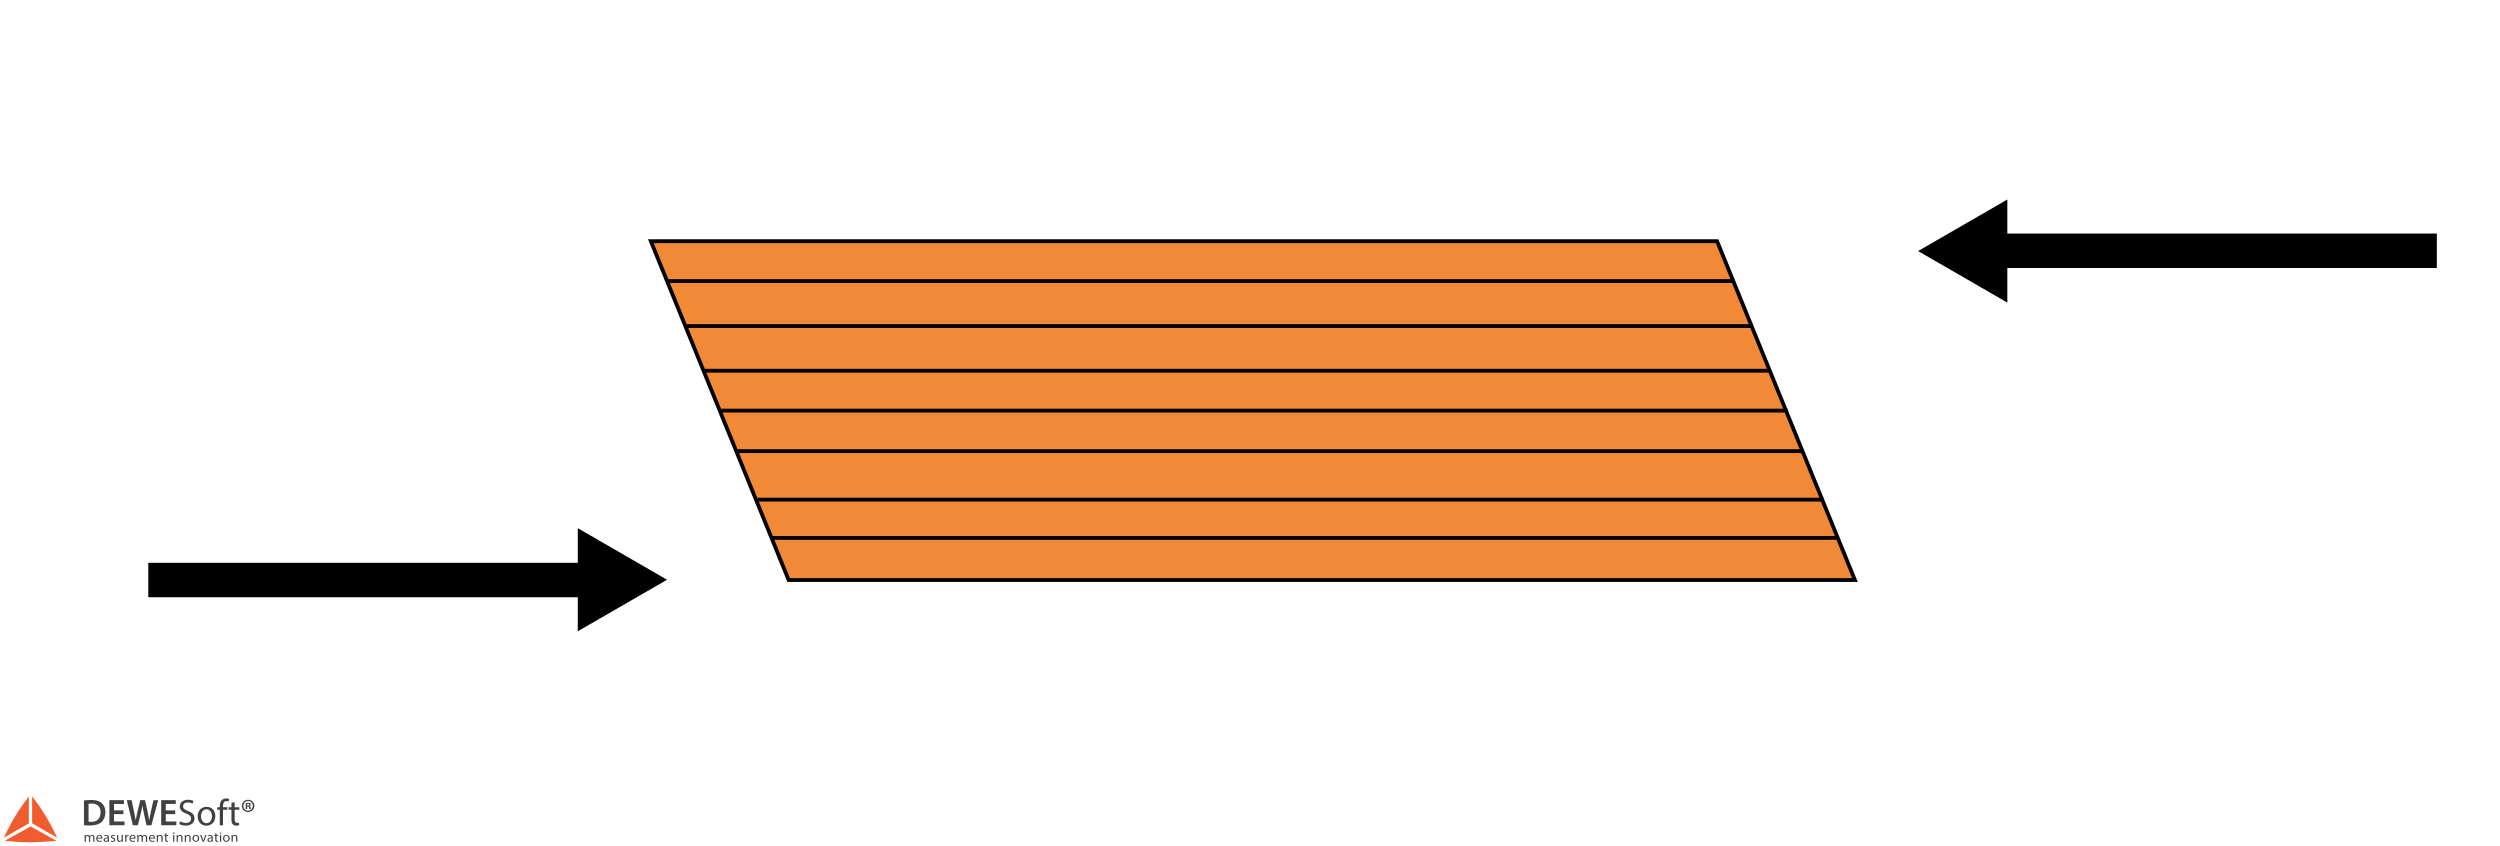 <?xml version="1.0" encoding="utf-8"?>
<!-- Generator: Adobe Illustrator 15.0.0, SVG Export Plug-In . SVG Version: 6.00 Build 0)  -->
<!DOCTYPE svg PUBLIC "-//W3C//DTD SVG 1.1//EN" "http://www.w3.org/Graphics/SVG/1.1/DTD/svg11.dtd">
<svg version="1.1" id="Layer_1" xmlns="http://www.w3.org/2000/svg" xmlns:xlink="http://www.w3.org/1999/xlink" x="0px" y="0px"
	 width="1306px" height="442px" viewBox="0 0 1306 442" enable-background="new 0 0 1306 442" xml:space="preserve">
<g id="Layer_3">
	<polygon fill="#F28936" stroke="#000000" stroke-width="2" stroke-miterlimit="10" points="969,303 412,303 340,126 897,126 	"/>
	<line fill="none" stroke="#000000" stroke-width="2" stroke-miterlimit="10" x1="348.469" y1="146.821" x2="905.47" y2="146.821"/>
	<line fill="none" stroke="#000000" stroke-width="2" stroke-miterlimit="10" x1="358.469" y1="170.333" x2="915.47" y2="170.333"/>
	
		<line fill="none" stroke="#000000" stroke-width="2" stroke-miterlimit="10" x1="367.803" y1="193.667" x2="924.804" y2="193.667"/>
	<line fill="none" stroke="#000000" stroke-width="2" stroke-miterlimit="10" x1="376.803" y1="214.5" x2="933.804" y2="214.5"/>
	
		<line fill="none" stroke="#000000" stroke-width="2" stroke-miterlimit="10" x1="384.803" y1="235.667" x2="941.804" y2="235.667"/>
	<line fill="none" stroke="#000000" stroke-width="2" stroke-miterlimit="10" x1="395.803" y1="261" x2="952.804" y2="261"/>
	<line fill="none" stroke="#000000" stroke-width="2" stroke-miterlimit="10" x1="403.469" y1="281" x2="960.47" y2="281"/>
	<g>
		<g>
			<line fill="none" stroke="#000000" stroke-width="18" stroke-miterlimit="10" x1="77.469" y1="303" x2="309.717" y2="303"/>
			<g>
				<polygon points="301.839,329.773 348.469,302.854 301.839,275.926 				"/>
			</g>
		</g>
	</g>
	<g>
		<g>
			<line fill="none" stroke="#000000" stroke-width="18" stroke-miterlimit="10" x1="1273" y1="131" x2="1040.752" y2="131"/>
			<g>
				<polygon points="1048.631,104.227 1002,131.147 1048.631,158.074 				"/>
			</g>
		</g>
	</g>
</g>
<g>
	<path fill="#F15C2F" d="M24.242,426.854c-2.972-5.03-6.899-10.077-7.473-10.854v14.121l13.115,7.516
		C29.885,437.637,27.504,432.373,24.242,426.854L24.242,426.854z"/>
	<g>
		<g>
			<defs>
				<rect id="SVGID_1_" x="2" y="416" width="130.89" height="24"/>
			</defs>
			<clipPath id="SVGID_2_">
				<use xlink:href="#SVGID_1_"  overflow="visible"/>
			</clipPath>
			<path clip-path="url(#SVGID_2_)" fill="#F15C2F" d="M15.07,416.063c-0.725,0.985-4.528,5.886-7.427,10.79
				C4.381,432.373,2,437.637,2,437.637l13.068-7.488L15.07,416.063L15.07,416.063z"/>
		</g>
		<g>
			<defs>
				<rect id="SVGID_3_" x="2" y="416" width="130.89" height="24"/>
			</defs>
			<clipPath id="SVGID_4_">
				<use xlink:href="#SVGID_3_"  overflow="visible"/>
			</clipPath>
			<path clip-path="url(#SVGID_4_)" fill="#F15C2F" d="M15.98,431.753l-13.517,7.46c0,0,7.044,0.818,13.454,0.786
				c6.299-0.03,13.626-0.735,13.626-0.735L15.98,431.753L15.98,431.753z"/>
		</g>
	</g>
	<path fill="#414042" d="M44.213,437.168c0-0.361-0.008-0.657-0.03-0.945h0.573l0.029,0.563h0.021
		c0.201-0.332,0.536-0.644,1.13-0.644c0.491,0,0.862,0.289,1.02,0.7h0.015c0.111-0.193,0.253-0.347,0.401-0.454
		c0.216-0.159,0.454-0.246,0.796-0.246c0.476,0,1.182,0.305,1.182,1.517v2.058h-0.639v-1.978c0-0.672-0.253-1.076-0.781-1.076
		c-0.372,0-0.662,0.268-0.772,0.578c-0.03,0.086-0.053,0.202-0.053,0.316v2.158h-0.64v-2.094c0-0.556-0.253-0.96-0.751-0.96
		c-0.409,0-0.706,0.317-0.811,0.636c-0.036,0.094-0.052,0.202-0.052,0.312v2.106h-0.639V437.168L44.213,437.168z"/>
	<path fill="#414042" d="M52.823,437.63c0.008-0.404-0.171-1.032-0.907-1.032c-0.661,0-0.952,0.593-1.003,1.032H52.823
		L52.823,437.63z M50.904,438.084c0.016,0.859,0.58,1.213,1.234,1.213c0.469,0,0.751-0.079,0.997-0.18l0.111,0.454
		c-0.23,0.102-0.625,0.217-1.197,0.217c-1.108,0-1.771-0.707-1.771-1.762s0.64-1.885,1.688-1.885c1.174,0,1.487,1.005,1.487,1.646
		c0,0.13-0.016,0.23-0.022,0.296H50.904L50.904,438.084z"/>
	<path fill="#414042" d="M56.287,437.933c-0.713-0.015-1.524,0.108-1.524,0.787c0,0.411,0.282,0.606,0.617,0.606
		c0.468,0,0.766-0.289,0.87-0.585c0.021-0.064,0.037-0.137,0.037-0.202V437.933L56.287,437.933z M56.384,439.716l-0.053-0.439
		h-0.022c-0.201,0.273-0.587,0.52-1.101,0.52c-0.729,0-1.102-0.498-1.102-1.003c0-0.845,0.773-1.307,2.164-1.3v-0.072
		c0-0.288-0.082-0.808-0.817-0.808c-0.334,0-0.685,0.101-0.938,0.26l-0.147-0.419c0.297-0.188,0.729-0.312,1.182-0.312
		c1.101,0,1.368,0.729,1.368,1.431v1.306c0,0.304,0.015,0.601,0.06,0.838L56.384,439.716L56.384,439.716z"/>
	<path fill="#414042" d="M58.012,439.066c0.194,0.122,0.536,0.252,0.863,0.252c0.476,0,0.699-0.23,0.699-0.521
		c0-0.303-0.187-0.469-0.67-0.642c-0.646-0.226-0.951-0.571-0.951-0.989c0-0.563,0.469-1.025,1.241-1.025
		c0.365,0,0.686,0.103,0.886,0.218l-0.164,0.462c-0.142-0.087-0.401-0.202-0.736-0.202c-0.386,0-0.602,0.217-0.602,0.477
		c0,0.289,0.216,0.419,0.684,0.593c0.625,0.229,0.944,0.533,0.944,1.054c0,0.613-0.49,1.047-1.347,1.047
		c-0.394,0-0.758-0.094-1.011-0.238L58.012,439.066L58.012,439.066z"/>
	<path fill="#414042" d="M64.183,438.763c0,0.361,0.007,0.68,0.03,0.953h-0.58l-0.037-0.57h-0.015
		c-0.171,0.281-0.551,0.649-1.19,0.649c-0.564,0-1.242-0.303-1.242-1.53v-2.042h0.654v1.936c0,0.663,0.208,1.11,0.803,1.11
		c0.439,0,0.744-0.296,0.863-0.577c0.037-0.094,0.059-0.209,0.059-0.324v-2.145h0.654L64.183,438.763L64.183,438.763z"/>
	<path fill="#414042" d="M65.395,437.313c0-0.412-0.008-0.767-0.03-1.091h0.573l0.022,0.687h0.029
		c0.163-0.47,0.559-0.767,0.996-0.767c0.075,0,0.126,0.009,0.187,0.021v0.6c-0.067-0.015-0.134-0.021-0.223-0.021
		c-0.462,0-0.788,0.339-0.878,0.814c-0.015,0.088-0.028,0.188-0.028,0.297v1.861h-0.647L65.395,437.313L65.395,437.313z"/>
	<path fill="#414042" d="M70.161,437.63c0.007-0.404-0.171-1.032-0.907-1.032c-0.662,0-0.952,0.593-1.003,1.032H70.161
		L70.161,437.63z M68.243,438.084c0.015,0.859,0.579,1.213,1.233,1.213c0.468,0,0.751-0.079,0.997-0.18l0.111,0.454
		c-0.23,0.102-0.624,0.217-1.197,0.217c-1.107,0-1.769-0.707-1.769-1.762s0.639-1.885,1.688-1.885c1.175,0,1.487,1.005,1.487,1.646
		c0,0.13-0.016,0.23-0.022,0.296H68.243L68.243,438.084z"/>
	<path fill="#414042" d="M71.73,437.168c0-0.361-0.008-0.657-0.029-0.945h0.571l0.03,0.563h0.022c0.2-0.332,0.535-0.644,1.13-0.644
		c0.49,0,0.861,0.289,1.019,0.7h0.015c0.111-0.193,0.252-0.347,0.401-0.454c0.216-0.159,0.454-0.246,0.795-0.246
		c0.478,0,1.183,0.305,1.183,1.517v2.058h-0.64v-1.978c0-0.672-0.252-1.076-0.781-1.076c-0.371,0-0.661,0.268-0.772,0.578
		c-0.03,0.086-0.052,0.202-0.052,0.316v2.158h-0.64v-2.094c0-0.556-0.253-0.96-0.751-0.96c-0.409,0-0.706,0.317-0.81,0.636
		c-0.037,0.094-0.053,0.202-0.053,0.312v2.106H71.73V437.168L71.73,437.168z"/>
	<path fill="#414042" d="M80.339,437.63c0.008-0.404-0.171-1.032-0.907-1.032c-0.662,0-0.952,0.593-1.004,1.032H80.339
		L80.339,437.63z M78.421,438.084c0.015,0.859,0.58,1.213,1.234,1.213c0.469,0,0.752-0.079,0.996-0.18l0.111,0.454
		c-0.229,0.102-0.624,0.217-1.197,0.217c-1.107,0-1.77-0.707-1.77-1.762s0.639-1.885,1.688-1.885c1.176,0,1.487,1.005,1.487,1.646
		c0,0.13-0.015,0.23-0.023,0.296H78.421L78.421,438.084z"/>
	<path fill="#414042" d="M81.908,437.168c0-0.361-0.009-0.657-0.03-0.945h0.58l0.037,0.577h0.015
		c0.179-0.332,0.595-0.657,1.189-0.657c0.497,0,1.271,0.289,1.271,1.487v2.086h-0.655v-2.014c0-0.563-0.216-1.032-0.833-1.032
		c-0.431,0-0.766,0.296-0.878,0.649c-0.028,0.078-0.044,0.188-0.044,0.296v2.101h-0.653L81.908,437.168L81.908,437.168z"/>
	<path fill="#414042" d="M86.92,435.219v1.004h0.937v0.483H86.92v1.884c0,0.435,0.126,0.679,0.491,0.679
		c0.171,0,0.297-0.021,0.379-0.043l0.029,0.477c-0.126,0.051-0.327,0.087-0.58,0.087c-0.305,0-0.55-0.094-0.706-0.267
		c-0.187-0.188-0.254-0.498-0.254-0.91v-1.905h-0.558v-0.483h0.558v-0.838L86.92,435.219L86.92,435.219z"/>
	<path fill="#414042" d="M90.422,439.716v-3.493h0.654v3.493H90.422L90.422,439.716z M91.15,435.24
		c0.009,0.217-0.154,0.391-0.416,0.391c-0.229,0-0.394-0.174-0.394-0.391c0-0.225,0.171-0.396,0.409-0.396
		C90.994,434.844,91.15,435.017,91.15,435.24L91.15,435.24z"/>
	<path fill="#414042" d="M92.288,437.168c0-0.361-0.008-0.657-0.03-0.945h0.58l0.037,0.577h0.015
		c0.179-0.332,0.595-0.657,1.19-0.657c0.498,0,1.271,0.289,1.271,1.487v2.086h-0.654v-2.014c0-0.563-0.215-1.032-0.833-1.032
		c-0.431,0-0.766,0.296-0.876,0.649c-0.029,0.078-0.045,0.188-0.045,0.296v2.101h-0.653L92.288,437.168L92.288,437.168z"/>
	<path fill="#414042" d="M96.541,437.168c0-0.361-0.008-0.657-0.03-0.945h0.58l0.038,0.577h0.015
		c0.179-0.332,0.595-0.657,1.19-0.657c0.498,0,1.271,0.289,1.271,1.487v2.086h-0.653v-2.014c0-0.563-0.216-1.032-0.833-1.032
		c-0.432,0-0.767,0.296-0.877,0.649c-0.03,0.078-0.045,0.188-0.045,0.296v2.101h-0.653v-2.548H96.541z"/>
	<path fill="#414042" d="M101.195,437.977c0,0.766,0.454,1.343,1.094,1.343c0.625,0,1.093-0.569,1.093-1.356
		c0-0.592-0.305-1.343-1.078-1.343C101.53,436.619,101.195,437.313,101.195,437.977L101.195,437.977z M104.05,437.94
		c0,1.292-0.922,1.854-1.792,1.854c-0.973,0-1.724-0.692-1.724-1.797c0-1.17,0.787-1.855,1.783-1.855
		C103.351,436.143,104.05,436.872,104.05,437.94L104.05,437.94z"/>
	<path fill="#414042" d="M105.202,436.223l0.707,1.963c0.118,0.317,0.215,0.606,0.29,0.896h0.021
		c0.083-0.289,0.187-0.578,0.305-0.896l0.699-1.963h0.685l-1.413,3.493h-0.625l-1.368-3.493H105.202L105.202,436.223z"/>
	<path fill="#414042" d="M110.518,437.933c-0.713-0.015-1.523,0.108-1.523,0.787c0,0.411,0.281,0.606,0.616,0.606
		c0.469,0,0.767-0.289,0.87-0.585c0.022-0.064,0.037-0.137,0.037-0.202V437.933L110.518,437.933z M110.615,439.716l-0.052-0.439
		h-0.021c-0.201,0.273-0.587,0.52-1.102,0.52c-0.729,0-1.101-0.498-1.101-1.003c0-0.845,0.772-1.307,2.164-1.3v-0.072
		c0-0.288-0.082-0.808-0.818-0.808c-0.335,0-0.684,0.101-0.937,0.26l-0.148-0.419c0.297-0.188,0.729-0.312,1.183-0.312
		c1.101,0,1.367,0.729,1.367,1.431v1.306c0,0.304,0.016,0.601,0.061,0.838L110.615,439.716L110.615,439.716z"/>
	<path fill="#414042" d="M113.092,435.219v1.004h0.937v0.483h-0.937v1.884c0,0.435,0.126,0.679,0.49,0.679
		c0.171,0,0.297-0.021,0.379-0.043l0.03,0.477c-0.127,0.051-0.328,0.087-0.58,0.087c-0.306,0-0.551-0.094-0.706-0.267
		c-0.187-0.188-0.253-0.498-0.253-0.91v-1.905h-0.559v-0.483h0.559v-0.838L113.092,435.219L113.092,435.219z"/>
	<path fill="#414042" d="M114.89,439.716v-3.493h0.655v3.493H114.89L114.89,439.716z M115.619,435.24
		c0.008,0.217-0.156,0.391-0.417,0.391c-0.23,0-0.395-0.174-0.395-0.391c0-0.225,0.171-0.396,0.409-0.396
		C115.463,434.844,115.619,435.017,115.619,435.24L115.619,435.24z"/>
	<path fill="#414042" d="M117.158,437.977c0,0.766,0.452,1.343,1.093,1.343c0.625,0,1.093-0.569,1.093-1.356
		c0-0.592-0.305-1.343-1.078-1.343C117.493,436.619,117.158,437.313,117.158,437.977L117.158,437.977z M120.013,437.94
		c0,1.292-0.922,1.854-1.792,1.854c-0.974,0-1.725-0.692-1.725-1.797c0-1.17,0.789-1.855,1.784-1.855
		C119.314,436.143,120.013,436.872,120.013,437.94L120.013,437.94z"/>
	<path fill="#414042" d="M120.965,437.168c0-0.361-0.008-0.657-0.03-0.945h0.58l0.038,0.577h0.014
		c0.18-0.332,0.596-0.657,1.19-0.657c0.498,0,1.271,0.289,1.271,1.487v2.086h-0.653v-2.014c0-0.563-0.216-1.032-0.833-1.032
		c-0.432,0-0.767,0.296-0.877,0.649c-0.03,0.078-0.044,0.188-0.044,0.296v2.101h-0.654L120.965,437.168L120.965,437.168z"/>
	<path fill="#414042" d="M46.257,429.283c0.33,0.059,0.836,0.059,1.322,0.059c3.11,0.021,4.958-1.69,4.958-5.017
		c0.02-2.897-1.653-4.55-4.647-4.55c-0.758,0-1.303,0.059-1.633,0.136V429.283L46.257,429.283z M43.865,418.182
		c1.05-0.176,2.392-0.271,3.811-0.271c2.45,0,4.142,0.505,5.348,1.517c1.265,1.03,2.042,2.586,2.042,4.822
		c0,2.333-0.797,4.083-2.042,5.21c-1.303,1.187-3.383,1.79-5.931,1.79c-1.4,0-2.45-0.078-3.228-0.176V418.182L43.865,418.182z"/>
	<polygon fill="#414042" points="64.474,425.298 59.535,425.298 59.535,429.147 65.057,429.147 65.057,431.111 57.144,431.111 
		57.144,418.006 64.765,418.006 64.765,419.971 59.535,419.971 59.535,423.354 64.474,423.354 	"/>
	<path fill="#414042" d="M69.431,431.111l-3.208-13.105h2.547l1.244,5.95c0.331,1.595,0.642,3.267,0.855,4.569h0.039
		c0.214-1.382,0.583-2.938,0.952-4.59l1.42-5.931h2.509l1.302,6.027c0.331,1.556,0.603,3.015,0.797,4.434h0.039
		c0.233-1.438,0.545-2.936,0.895-4.53l1.361-5.931h2.431l-3.52,13.105h-2.567l-1.36-6.164c-0.33-1.497-0.563-2.741-0.72-4.161
		h-0.038c-0.233,1.399-0.486,2.664-0.875,4.161l-1.518,6.164L69.431,431.111L69.431,431.111z"/>
	<polygon fill="#414042" points="91.537,425.298 86.599,425.298 86.599,429.147 92.12,429.147 92.12,431.111 84.207,431.111 
		84.207,418.006 91.828,418.006 91.828,419.971 86.599,419.971 86.599,423.354 91.537,423.354 	"/>
	<path fill="#414042" d="M94.084,429.05c0.758,0.467,1.867,0.856,3.033,0.856c1.729,0,2.741-0.914,2.741-2.236
		c0-1.226-0.699-1.925-2.469-2.604c-2.139-0.76-3.461-1.867-3.461-3.715c0-2.042,1.691-3.559,4.239-3.559
		c1.342,0,2.313,0.312,2.896,0.642l-0.466,1.381c-0.428-0.232-1.303-0.621-2.489-0.621c-1.789,0-2.469,1.068-2.469,1.964
		c0,1.225,0.797,1.827,2.606,2.526c2.216,0.855,3.344,1.926,3.344,3.851c0,2.021-1.497,3.771-4.589,3.771
		c-1.265,0-2.646-0.369-3.344-0.836L94.084,429.05L94.084,429.05z"/>
	<path fill="#414042" d="M105.01,426.425c0,2.063,1.187,3.617,2.859,3.617c1.633,0,2.857-1.536,2.857-3.655
		c0-1.595-0.797-3.617-2.818-3.617C105.885,422.77,105.01,424.637,105.01,426.425L105.01,426.425z M112.477,426.328
		c0,3.479-2.411,4.997-4.686,4.997c-2.547,0-4.512-1.867-4.512-4.842c0-3.149,2.062-4.997,4.666-4.997
		C110.649,421.486,112.477,423.45,112.477,426.328L112.477,426.328z"/>
	<path fill="#414042" d="M114.809,431.111v-8.108h-1.322V421.7h1.322v-0.447c0-1.321,0.292-2.526,1.089-3.286
		c0.643-0.621,1.498-0.875,2.294-0.875c0.604,0,1.128,0.137,1.458,0.272l-0.232,1.321c-0.252-0.115-0.604-0.213-1.088-0.213
		c-1.458,0-1.828,1.282-1.828,2.723v0.505h2.274v1.303h-2.274v8.108H114.809L114.809,431.111z"/>
	<path fill="#414042" d="M122.586,418.998v2.702h2.45v1.303h-2.45v5.075c0,1.166,0.33,1.828,1.283,1.828
		c0.446,0,0.777-0.06,0.991-0.117l0.078,1.283c-0.331,0.137-0.854,0.232-1.517,0.232c-0.797,0-1.438-0.253-1.847-0.719
		c-0.486-0.506-0.661-1.343-0.661-2.45v-5.134h-1.458V421.7h1.458v-2.255L122.586,418.998L122.586,418.998z"/>
	<path fill="#414042" d="M129.138,420.846h0.35c0.408,0,0.739-0.137,0.739-0.468c0-0.291-0.214-0.485-0.68-0.485
		c-0.194,0-0.331,0.02-0.408,0.039L129.138,420.846L129.138,420.846z M129.118,422.653h-0.739v-3.188
		c0.292-0.059,0.7-0.098,1.225-0.098c0.604,0,0.875,0.098,1.108,0.232c0.175,0.137,0.312,0.39,0.312,0.7
		c0,0.351-0.271,0.622-0.662,0.738v0.039c0.312,0.117,0.486,0.35,0.583,0.778c0.098,0.484,0.155,0.681,0.233,0.797h-0.797
		c-0.097-0.116-0.156-0.408-0.253-0.777c-0.059-0.351-0.252-0.506-0.661-0.506h-0.35L129.118,422.653L129.118,422.653z
		 M127.155,420.98c0,1.42,1.051,2.548,2.489,2.548c1.399,0,2.432-1.128,2.432-2.527c0-1.42-1.031-2.567-2.45-2.567
		C128.204,418.434,127.155,419.581,127.155,420.98L127.155,420.98z M132.89,420.98c0,1.809-1.419,3.229-3.267,3.229
		c-1.828,0-3.286-1.42-3.286-3.229c0-1.77,1.458-3.188,3.286-3.188C131.471,417.792,132.89,419.212,132.89,420.98L132.89,420.98z"/>
</g>
</svg>
